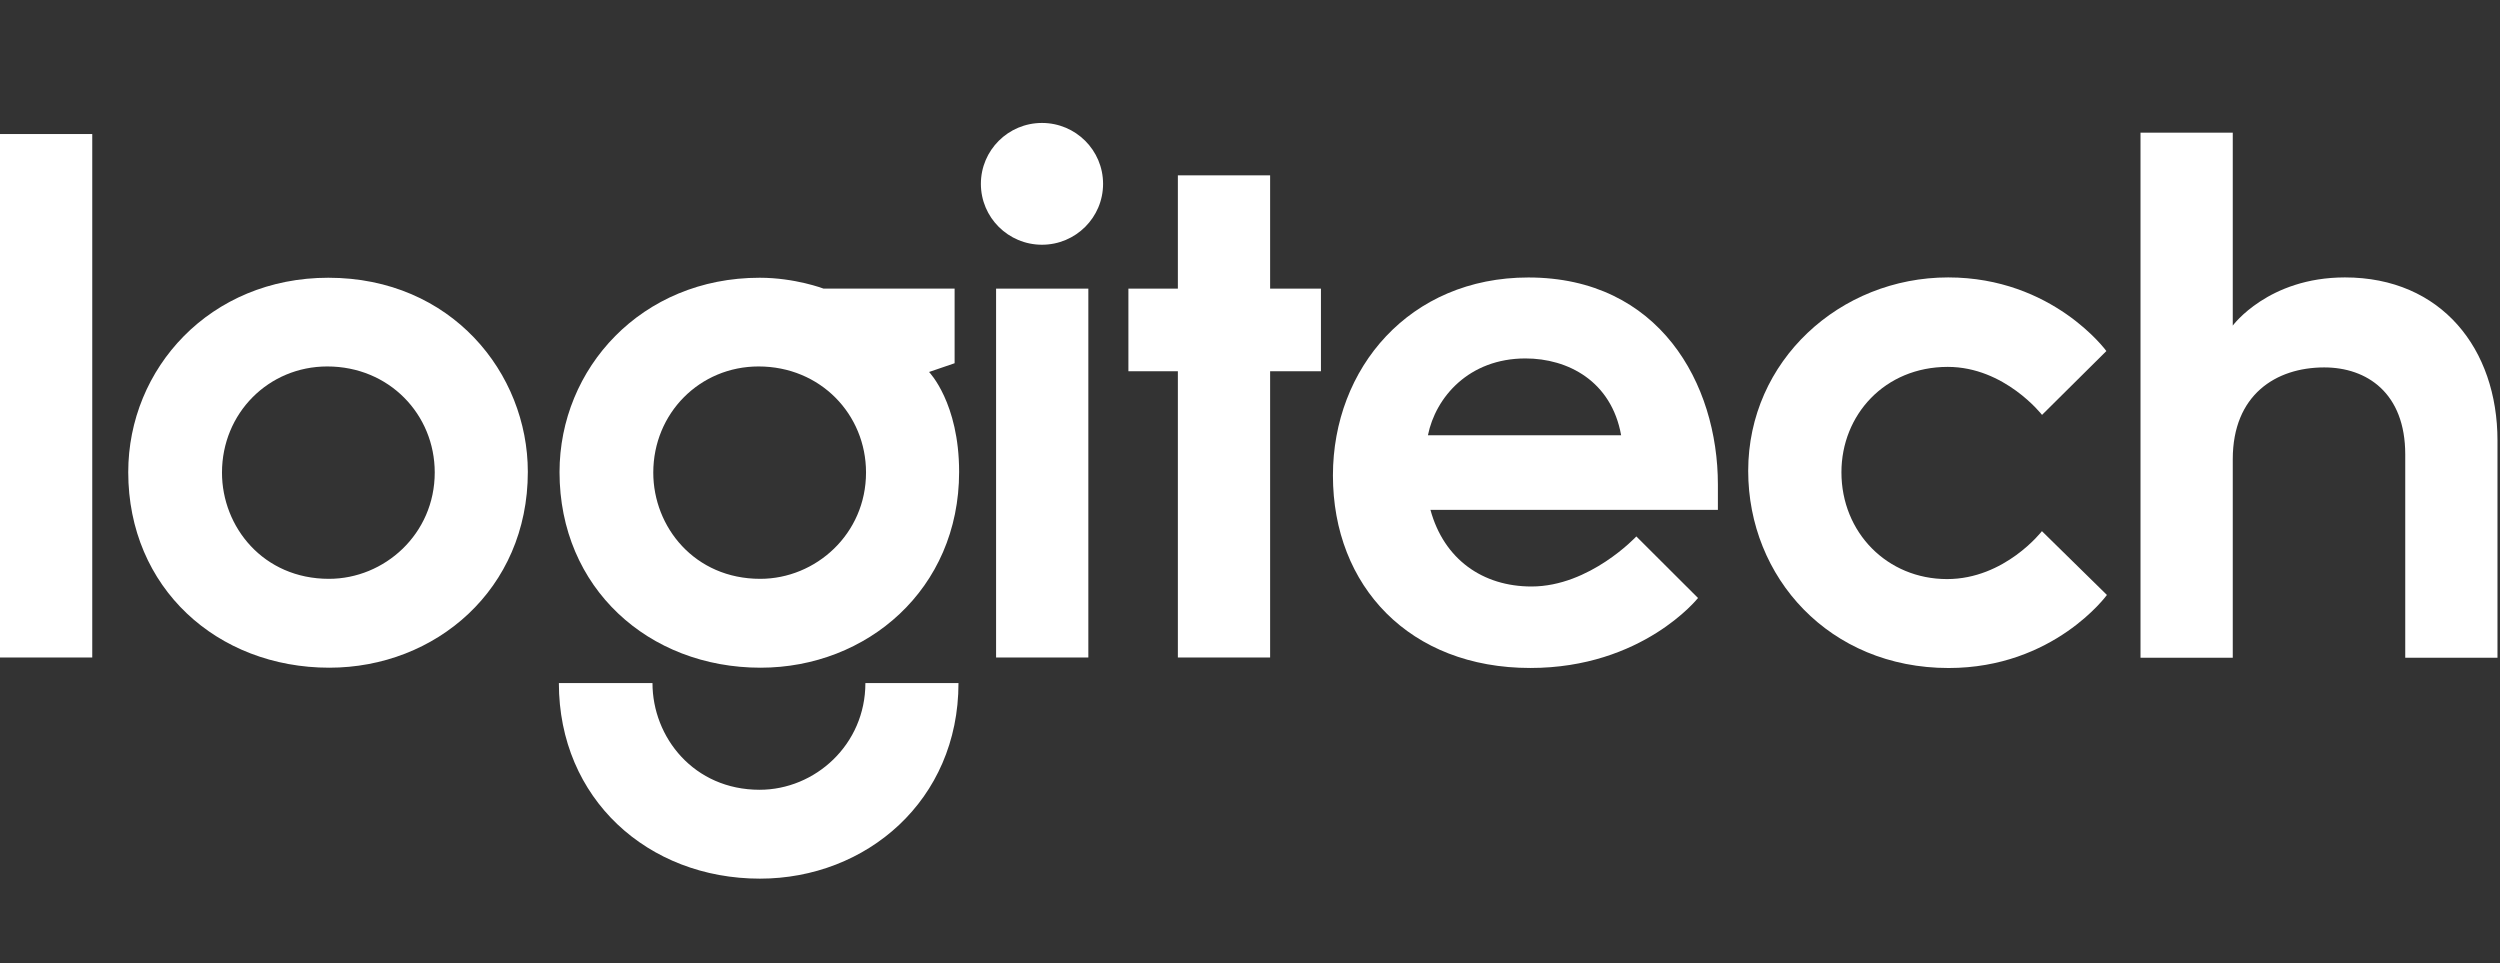 <svg width="122" height="47" viewBox="0 0 122 47" fill="none" xmlns="http://www.w3.org/2000/svg">
<rect x="0" y="0" width="122" height="47" fill="#333333" stroke="none"/>
<path d="M0 32.086V6.541H4.502V32.086H0Z" fill="white"/>
<path d="M16.024 13.554C10.252 13.554 6.258 17.977 6.258 23.041C6.258 28.692 10.603 32.584 16.069 32.584C21.256 32.584 25.758 28.763 25.758 23.028C25.758 18.206 22.028 13.554 16.024 13.554ZM15.971 17.883C18.992 17.883 21.215 20.226 21.215 23.057C21.215 26.058 18.764 28.247 16.053 28.247C12.849 28.247 10.833 25.717 10.833 23.065C10.833 20.159 13.109 17.883 15.971 17.883Z" fill="white"/>
<path d="M37.071 13.554C31.299 13.554 27.305 17.977 27.305 23.041C27.305 28.692 31.65 32.584 37.116 32.584C42.303 32.584 46.805 28.763 46.805 23.028C46.805 19.651 45.338 18.153 45.338 18.153L46.585 17.726V14.085H40.191C40.191 14.085 38.805 13.554 37.071 13.554ZM37.018 17.883C40.039 17.883 42.262 20.226 42.262 23.057C42.262 26.058 39.811 28.247 37.1 28.247C33.896 28.247 31.88 25.717 31.88 23.065C31.88 20.159 34.156 17.883 37.018 17.883Z" fill="white"/>
<path d="M42.231 33.334C42.231 36.336 39.779 38.541 37.068 38.541C33.865 38.541 31.841 35.986 31.841 33.334H27.273C27.273 38.985 31.619 42.878 37.085 42.878C42.272 42.878 46.774 39.069 46.774 33.334H42.231Z" fill="white"/>
<path d="M48.609 32.086V14.085H53.111V32.086H48.609Z" fill="white"/>
<path d="M57.48 32.086V18.117H55.066V14.085H57.48V8.557H61.982V14.085H64.462V18.117H61.982V32.086H57.48Z" fill="white"/>
<path d="M53.83 8.972C53.83 10.613 52.495 11.943 50.848 11.943C49.202 11.943 47.867 10.613 47.867 8.972C47.867 7.33 49.202 6 50.848 6C52.495 6 53.83 7.33 53.83 8.972Z" fill="white"/>
<path d="M74.585 13.541C68.785 13.541 65.047 17.968 65.047 23.203C65.047 28.614 68.798 32.597 74.679 32.597C80.164 32.597 82.863 29.182 82.863 29.182L79.853 26.178C79.853 26.178 77.581 28.621 74.736 28.621C72.364 28.621 70.467 27.302 69.806 24.882H83.833V23.646C83.833 18.716 80.97 13.541 74.585 13.541ZM74.442 17.492C76.516 17.492 78.637 18.598 79.111 21.24H69.683C70.057 19.383 71.686 17.492 74.442 17.492Z" fill="white"/>
<path d="M95.091 32.599C89.275 32.599 85.312 28.184 85.312 22.978C85.312 17.605 89.791 13.538 95.072 13.538C100.178 13.538 102.791 17.131 102.791 17.131L99.651 20.247C99.651 20.247 97.832 17.904 95.051 17.904C91.969 17.904 89.862 20.254 89.862 23.047C89.862 25.996 92.104 28.259 95.016 28.259C97.842 28.259 99.646 25.92 99.646 25.92L102.818 29.034C102.818 29.034 100.23 32.599 95.091 32.599Z" fill="white"/>
<path d="M104.457 32.099V6.475H108.959V15.889C108.959 15.889 110.683 13.538 114.433 13.538C119.146 13.538 121.877 17.031 121.877 21.498V32.099H117.376V22.176C117.376 19.175 115.501 17.93 113.424 17.93C111.058 17.93 108.959 19.272 108.959 22.409V32.099H104.457Z" fill="white"/>
</svg>
